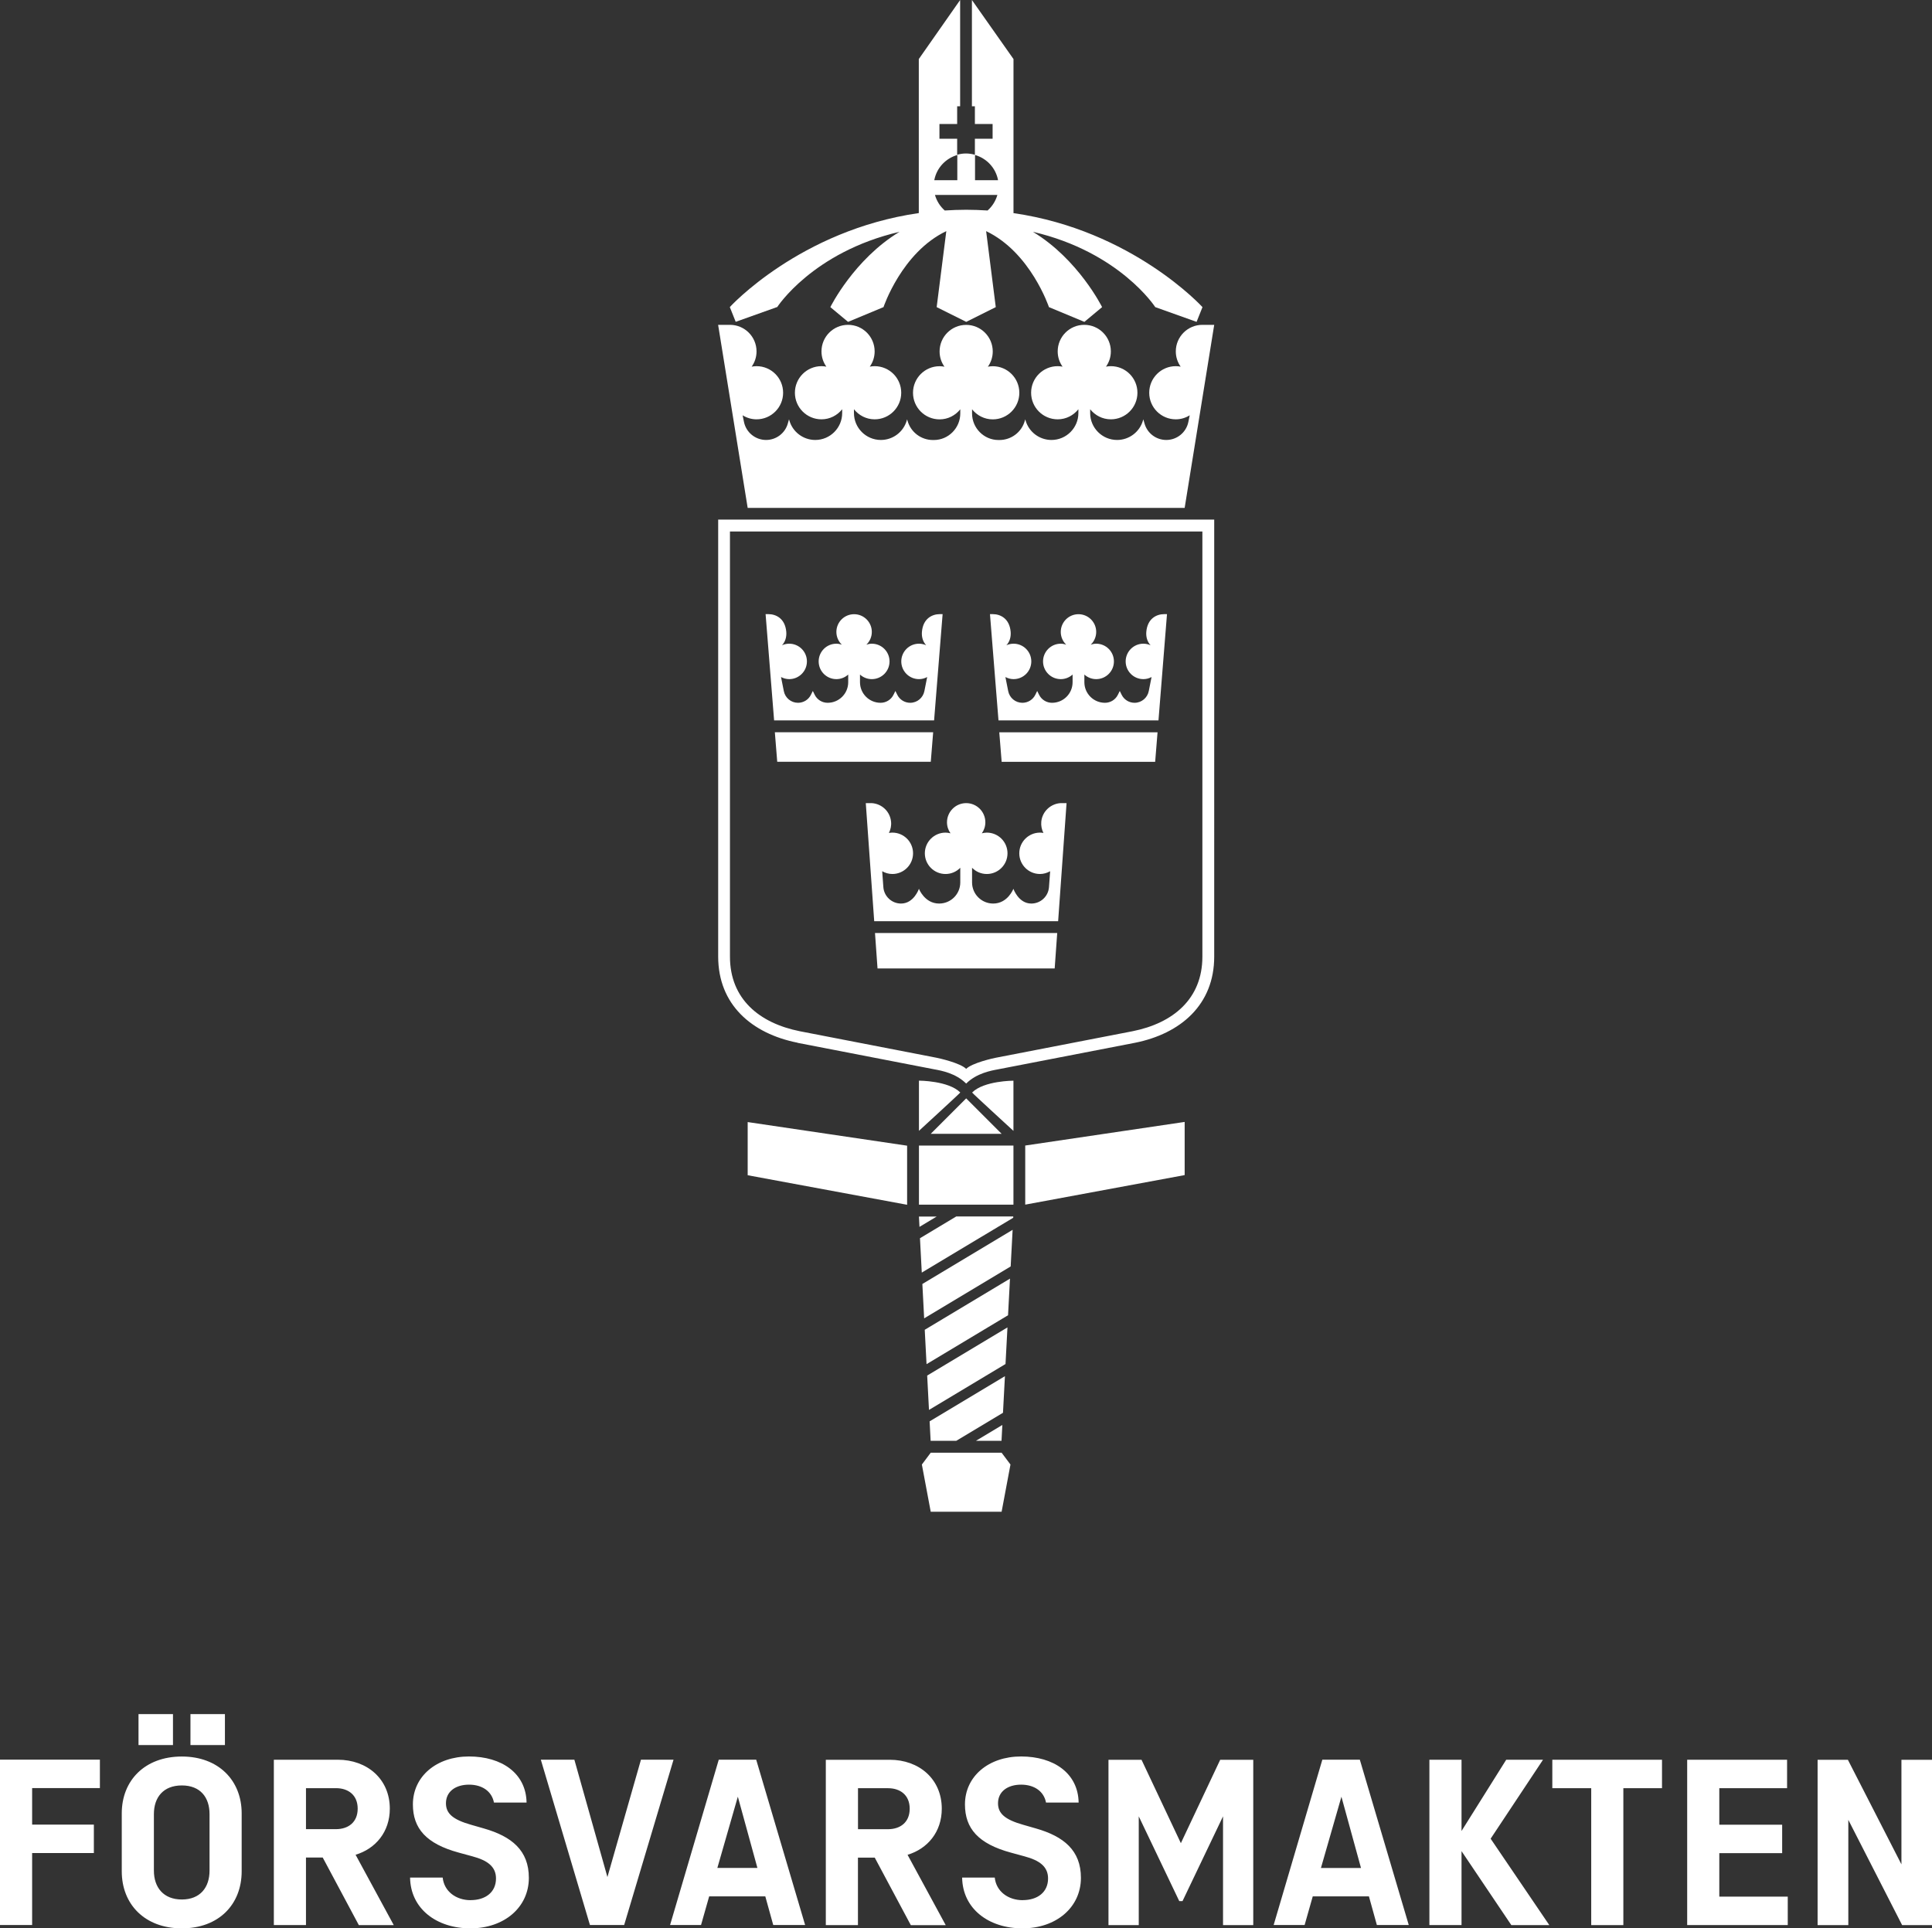 <?xml version="1.0" encoding="UTF-8"?><svg id="a" xmlns="http://www.w3.org/2000/svg" viewBox="0 0 396.85 396.11"><rect x="0" y="0" width="396.85" height="396.11" fill="#333333" stroke="none"/><defs><style>.b{fill:#fff;}</style></defs><path class="b" d="M207.46,262.66l-17.51,10.51,.37,7.06,16.74-10.05,.4-7.52Zm.53-10.02l-18.53,11.12,.37,7.06,17.77-10.66,.4-7.52Zm-1.05,20.04l-16.49,9.89,.37,7.06,15.72-9.43,.4-7.52Zm-1.05,20.04l-5.43,3.26h5.26l.17-3.26Zm63.77,96.84h11.53l1.63,5.88h6.55l-10.05-33.96h-7.7l-10,33.96h6.36l1.67-5.88Zm5.88-20.47l4.02,14.64h-8.23l4.21-14.64Zm-69.12-86.39l-15.47,9.28,.21,4h5.26l9.6-5.76,.4-7.52Zm-26.17-83.76h36.39l.52-7.28h-37.43l.52,7.28Zm27.9,50.95h-11.73l-7.45,4.47,.37,7.06,18.79-11.27v-.25Zm-2.41-16.98l-7.28-7.28-7.28,7.28h14.56Zm-16.98-.61s8.54-7.83,8.49-7.88c-2.43-2.43-8.49-2.43-8.49-2.43v10.31Zm2.91-81.88h-32.51l.49,6.07h31.54l.49-6.07Zm16.5,84.91h-19.41v12.13h19.41v-12.13Zm-16.3-87.34l1.75-21.83h-.61c-1.44,0-3.4,.82-3.64,3.64-.09,1.1,.24,2.08,.88,2.75-.45-.2-.95-.32-1.48-.32-2.01,0-3.64,1.63-3.64,3.64s1.63,3.64,3.64,3.64c.61,0,1.18-.16,1.68-.43l-.57,2.87c-.27,1.4-1.49,2.42-2.92,2.42-1.12,0-2.15-.63-2.65-1.64l-.39-.79-.39,.79c-.5,1.01-1.53,1.64-2.65,1.64-2.34,0-4.23-1.89-4.23-4.23v-1.57c.64,.58,1.49,.94,2.43,.94,2.01,0,3.64-1.63,3.64-3.64s-1.63-3.64-3.64-3.64c-.39,0-.77,.08-1.12,.2,.69-.66,1.12-1.59,1.12-2.62,0-2.01-1.63-3.64-3.64-3.64s-3.64,1.63-3.64,3.64c0,1.03,.43,1.96,1.12,2.62-.36-.12-.73-.2-1.12-.2-2.01,0-3.64,1.63-3.64,3.64s1.63,3.64,3.64,3.64c.94,0,1.78-.36,2.43-.94v1.57c0,2.34-1.89,4.23-4.23,4.23-1.12,0-2.15-.63-2.65-1.64l-.39-.79-.39,.79c-.5,1.01-1.53,1.64-2.65,1.64-1.43,0-2.65-1.01-2.92-2.42l-.57-2.87c.5,.26,1.07,.43,1.68,.43,2.01,0,3.64-1.63,3.64-3.64s-1.63-3.64-3.64-3.64c-.53,0-1.03,.12-1.48,.32,.64-.67,.97-1.65,.88-2.75-.24-2.82-2.2-3.64-3.64-3.64h-.61l1.75,21.83h32.9Zm46.09,0l1.75-21.83h-.61c-1.44,0-3.4,.82-3.64,3.64-.09,1.1,.24,2.08,.88,2.75-.45-.2-.95-.32-1.48-.32-2.01,0-3.64,1.63-3.64,3.64s1.63,3.64,3.64,3.64c.61,0,1.18-.16,1.68-.43l-.57,2.87c-.27,1.4-1.49,2.42-2.92,2.42-1.12,0-2.15-.63-2.65-1.64l-.39-.79-.39,.79c-.5,1.01-1.53,1.64-2.65,1.64-2.34,0-4.23-1.89-4.23-4.23v-1.57c.64,.58,1.49,.94,2.43,.94,2.01,0,3.64-1.63,3.64-3.64s-1.63-3.64-3.64-3.64c-.39,0-.77,.08-1.12,.2,.69-.66,1.12-1.59,1.12-2.62,0-2.01-1.63-3.64-3.64-3.64s-3.64,1.63-3.64,3.64c0,1.03,.43,1.96,1.12,2.62-.36-.12-.73-.2-1.12-.2-2.01,0-3.64,1.63-3.64,3.64s1.63,3.64,3.64,3.64c.94,0,1.78-.36,2.43-.94v1.57c0,2.34-1.89,4.23-4.23,4.23-1.12,0-2.15-.63-2.65-1.64l-.39-.79-.39,.79c-.5,1.01-1.53,1.64-2.65,1.64-1.43,0-2.65-1.01-2.92-2.42l-.57-2.87c.5,.26,1.07,.43,1.68,.43,2.01,0,3.64-1.63,3.64-3.64s-1.63-3.64-3.64-3.64c-.53,0-1.03,.12-1.48,.32,.64-.67,.97-1.65,.88-2.75-.24-2.82-2.2-3.64-3.64-3.64h-.61l1.75,21.83h32.9Zm-27.37,99.47l32.75-6.07v-10.92l-32.75,4.85v12.13Zm-46.77-33.24l28.07,5.44c1.49,.27,4.45,.81,6.57,2.93,2.12-2.12,5.09-2.66,6.57-2.93l28.07-5.44c9.45-1.88,16.31-7.86,16.31-17.7V106.74h-101.89v89.76c0,9.85,6.86,15.82,16.31,17.7Zm-13.88-105.04h97.04v87.34c0,8.69-6.04,13.67-14.35,15.32l-28.05,5.44c-.56,.1-4.91,1.07-6.12,2.29-1.21-1.21-5.55-2.18-6.12-2.29l-28.05-5.44c-8.32-1.66-14.35-6.63-14.35-15.32V109.17Zm93.4-4.85l6.07-37.6h-2.43c-3.01,0-5.46,2.44-5.46,5.46,0,1.17,.37,2.25,1,3.13-.32-.06-.66-.1-1-.1-3.01,0-5.46,2.44-5.46,5.46s2.44,5.46,5.46,5.46c1.05,0,2.03-.31,2.86-.83l-.28,1.37c-.44,2.16-2.34,3.7-4.54,3.7-2.07,0-3.89-1.37-4.46-3.36l-.25-.88-.07,.23c-.68,2.37-2.85,4.01-5.32,4.01-3.05,0-5.53-2.48-5.53-5.53v-.78c1,1.25,2.52,2.07,4.25,2.07,3.01,0,5.46-2.44,5.46-5.46s-2.44-5.46-5.46-5.46c-.34,0-.67,.04-1,.1,.63-.89,1-1.96,1-3.13,0-3.01-2.44-5.46-5.46-5.46s-5.46,2.44-5.46,5.46c0,1.17,.37,2.25,1,3.13-.32-.06-.66-.1-1-.1-3.01,0-5.46,2.44-5.46,5.46s2.44,5.46,5.46,5.46c1.73,0,3.25-.82,4.25-2.07v.78c0,3.05-2.48,5.53-5.53,5.53-2.47,0-4.64-1.64-5.32-4.01l-.07-.23-.09,.32c-.66,2.33-2.79,3.93-5.21,3.93h-.2c-2.99,0-5.42-2.47-5.42-5.46v-.85c1,1.25,2.52,2.07,4.25,2.07,3.01,0,5.46-2.44,5.46-5.46s-2.44-5.46-5.46-5.46c-.34,0-.67,.04-1,.1,.63-.89,1-1.96,1-3.13,0-3.01-2.44-5.46-5.46-5.46s-5.46,2.44-5.46,5.46c0,1.17,.37,2.25,1,3.13-.32-.06-.66-.1-1-.1-3.01,0-5.46,2.44-5.46,5.46s2.44,5.46,5.46,5.46c1.73,0,3.25-.82,4.25-2.07v.85c0,2.99-2.43,5.46-5.42,5.46h-.2c-2.42,0-4.54-1.6-5.21-3.93l-.09-.32-.07,.23c-.68,2.37-2.85,4.01-5.32,4.01-3.05,0-5.53-2.48-5.53-5.53v-.78c1,1.25,2.52,2.07,4.25,2.07,3.01,0,5.46-2.44,5.46-5.46s-2.44-5.46-5.46-5.46c-.34,0-.67,.04-1,.1,.63-.89,1-1.96,1-3.13,0-3.01-2.44-5.46-5.46-5.46s-5.46,2.44-5.46,5.46c0,1.17,.37,2.25,1,3.13-.32-.06-.66-.1-1-.1-3.01,0-5.46,2.44-5.46,5.46s2.44,5.46,5.46,5.46c1.73,0,3.25-.82,4.25-2.07v.78c0,3.05-2.48,5.53-5.53,5.53-2.47,0-4.64-1.64-5.32-4.01l-.07-.23-.25,.88c-.57,1.99-2.39,3.36-4.46,3.36-2.2,0-4.1-1.55-4.54-3.7l-.28-1.37c.83,.52,1.81,.83,2.86,.83,3.01,0,5.46-2.44,5.46-5.46s-2.44-5.46-5.46-5.46c-.34,0-.67,.04-1,.1,.63-.89,1-1.96,1-3.13,0-3.01-2.44-5.46-5.46-5.46h-2.43l6.07,37.6h89.76Zm-53.37,70.96c0,2.34,1.9,4.25,4.25,4.25,1.19,0,2.26-.49,3.03-1.28v3.01c0,2.4-1.94,4.34-4.34,4.34-3,0-4.15-3.03-4.15-3.03,0,0-1.03,3.03-3.68,3.03-1.9,0-3.49-1.47-3.63-3.37l-.24-3.27c.62,.35,1.32,.57,2.09,.57,2.34,0,4.25-1.9,4.25-4.25s-1.9-4.25-4.25-4.25c-.24,0-.48,.03-.71,.07,.35-.7,.53-1.5,.44-2.33-.21-2.11-1.93-3.68-3.98-3.8h-1.21l1.73,24.26h37.78l1.73-24.26h-1.21c-2.05,.12-3.77,1.7-3.98,3.8-.08,.84,.09,1.64,.44,2.33-.23-.04-.46-.07-.71-.07-2.34,0-4.25,1.9-4.25,4.25s1.9,4.25,4.25,4.25c.76,0,1.47-.22,2.09-.57l-.24,3.27c-.14,1.9-1.72,3.37-3.63,3.37-2.64,0-3.68-3.03-3.68-3.03,0,0-1.15,3.03-4.15,3.03-2.4,0-4.34-1.94-4.34-4.34v-3.01c.77,.79,1.84,1.28,3.03,1.28,2.34,0,4.25-1.9,4.25-4.25s-1.9-4.25-4.25-4.25c-.35,0-.69,.06-1.02,.14,.45-.64,.72-1.42,.72-2.26,0-2.18-1.77-3.94-3.94-3.94s-3.94,1.77-3.94,3.94c0,.84,.27,1.62,.72,2.26-.33-.08-.67-.14-1.02-.14-2.34,0-4.25,1.9-4.25,4.25Zm-30.33-112.2s7.28-11.31,25.13-15.47c-9.38,5.67-14.21,15.47-14.21,15.47l3.64,3.03,7.28-3.03s3.75-11.25,12.9-15.61l-1.98,15.61,6.07,3.03,6.07-3.03-1.98-15.61c9.15,4.37,12.9,15.61,12.9,15.61l7.28,3.03,3.64-3.03s-4.84-9.8-14.21-15.47c17.85,4.16,25.13,15.47,25.13,15.47l8.49,3.03,1.21-3.03s-14.36-15.78-38.82-19.31V12.13L199.64,0V21.83h.61v3.64h3.64v3.03h-3.64v3.29c-.58-.16-1.19-.26-1.82-.26s-1.24,.09-1.82,.26v-3.29h-3.64v-3.03h3.64v-3.64h.61V0l-8.49,12.13v31.64c-24.46,3.53-38.82,19.31-38.82,19.31l1.21,3.03,8.49-3.03Zm40.64-31.25c2.41,.69,4.27,2.68,4.73,5.18h-4.73v-5.18Zm4.59,8.21c-.36,1.25-1.06,2.35-2.01,3.19-1.44-.09-2.9-.15-4.4-.15s-2.96,.06-4.4,.15c-.95-.84-1.65-1.94-2.01-3.19h12.82Zm-8.23-8.21v5.18h-4.73c.46-2.49,2.32-4.49,4.73-5.18Zm9.1,124.66h31.54l.49-6.07h-32.51l.49,6.07Zm-19.41,78.85l-32.75-4.85v10.92l32.75,6.07v-12.13Zm2.43,14.56l.11,2.12,3.53-2.12h-3.64Zm-12.52,131.69h3.44l7.41,13.87h7.17l-7.84-14.45c4.11-1.24,7.03-4.69,7.03-9.47,0-6.12-4.69-10.05-10.67-10.05h-13.15v33.96h6.6v-13.87Zm0-14.26h6.17c2.49,0,4.45,1.39,4.45,4.21s-1.96,4.21-4.45,4.21h-6.17v-8.42Zm31.32-66.49l-1.82-2.43h-14.56l-1.82,2.43,1.82,9.7h14.56l1.82-9.7Zm.61-78.85s-6.07,0-8.49,2.43c-.05,.05,8.49,7.88,8.49,7.88v-10.31Zm49.26,173.46v-33.96h-6.79l-8.08,17.13-8.08-17.13h-6.79v33.96h6.22v-22.34l8.32,17.41h.67l8.32-17.41v22.34h6.22Zm-47.36-5.12c-3.01,0-5.45-1.82-5.74-4.64h-6.7c.1,6.41,5.45,10.43,12.39,10.43s12.01-4.31,12.01-10.38c0-5.64-3.54-8.51-9.23-10.14l-2.68-.77c-3.68-1.05-5.12-2.3-5.12-4.4,0-2.44,2.01-3.83,4.74-3.83s4.69,1.39,5.12,3.68h6.7c-.1-6.03-5.12-9.47-11.82-9.47s-11.53,4.11-11.53,9.85c0,4.93,2.73,8.08,9.42,9.9l2.82,.77c3.01,.81,4.83,2.06,4.83,4.54,0,2.82-2.15,4.45-5.21,4.45Zm108.79-23.01h7.99v28.13h6.6v-28.13h7.94v-5.84h-22.53v5.84Zm-18.66,12.92l10.24,15.21h7.8l-12.05-17.75,10.76-16.22h-7.56l-9.18,14.64v-14.64h-6.6v33.96h6.6v-15.21Zm90.37-18.75v21.48l-11-21.48h-6.22v33.96h6.31v-21.62l11.05,21.62h6.17v-33.96h-6.32Zm-37.41,19.18h12.91v-5.84h-12.91v-7.51h13.92v-5.84h-20.52v33.96h20.66v-5.84h-14.06v-8.95Zm-315.81-19.85c-7.61,0-12.34,4.93-12.34,11.67v11.91c0,6.79,4.74,11.72,12.34,11.72s12.29-4.93,12.29-11.72v-11.91c0-6.74-4.74-11.67-12.29-11.67Zm5.69,23.44c0,3.44-1.91,5.93-5.69,5.93s-5.74-2.49-5.74-5.93v-11.62c0-3.4,1.91-5.88,5.74-5.88s5.69,2.49,5.69,5.88v11.62Zm30.67,11.19h7.17l-7.84-14.45c4.11-1.24,7.03-4.69,7.03-9.47,0-6.12-4.69-10.05-10.67-10.05h-13.15v33.96h6.6v-13.87h3.44l7.41,13.87Zm-10.86-28.13h6.17c2.49,0,4.45,1.39,4.45,4.21s-1.96,4.21-4.45,4.21h-6.17v-8.42Zm33.82,23.01c-3.01,0-5.45-1.82-5.74-4.64h-6.7c.1,6.41,5.45,10.43,12.39,10.43s12.01-4.31,12.01-10.38c0-5.64-3.54-8.51-9.23-10.14l-2.68-.77c-3.68-1.05-5.12-2.3-5.12-4.4,0-2.44,2.01-3.83,4.74-3.83s4.69,1.39,5.12,3.68h6.7c-.1-6.03-5.12-9.47-11.82-9.47s-11.53,4.11-11.53,9.85c0,4.93,2.73,8.08,9.42,9.9l2.82,.77c3.01,.81,4.83,2.06,4.83,4.54,0,2.82-2.15,4.45-5.21,4.45Zm-61.14-38.22h-7.08v6.36h7.08v-6.36Zm10.67,0h-7.08v6.36h7.08v-6.36ZM0,395.44H6.6v-14.78h12.68v-5.84H6.6v-7.51h13.92v-5.84H0v33.96Zm147.64-33.96l-10,33.96h6.36l1.67-5.88h11.53l1.63,5.88h6.55l-10.05-33.96h-7.7Zm-.29,22.24l4.21-14.64,4.02,14.64h-8.23Zm-15.69-22.24l-6.89,24.11-6.79-24.11h-6.89l10.09,33.96h7.03l10.14-33.96h-6.7Z"/></svg>